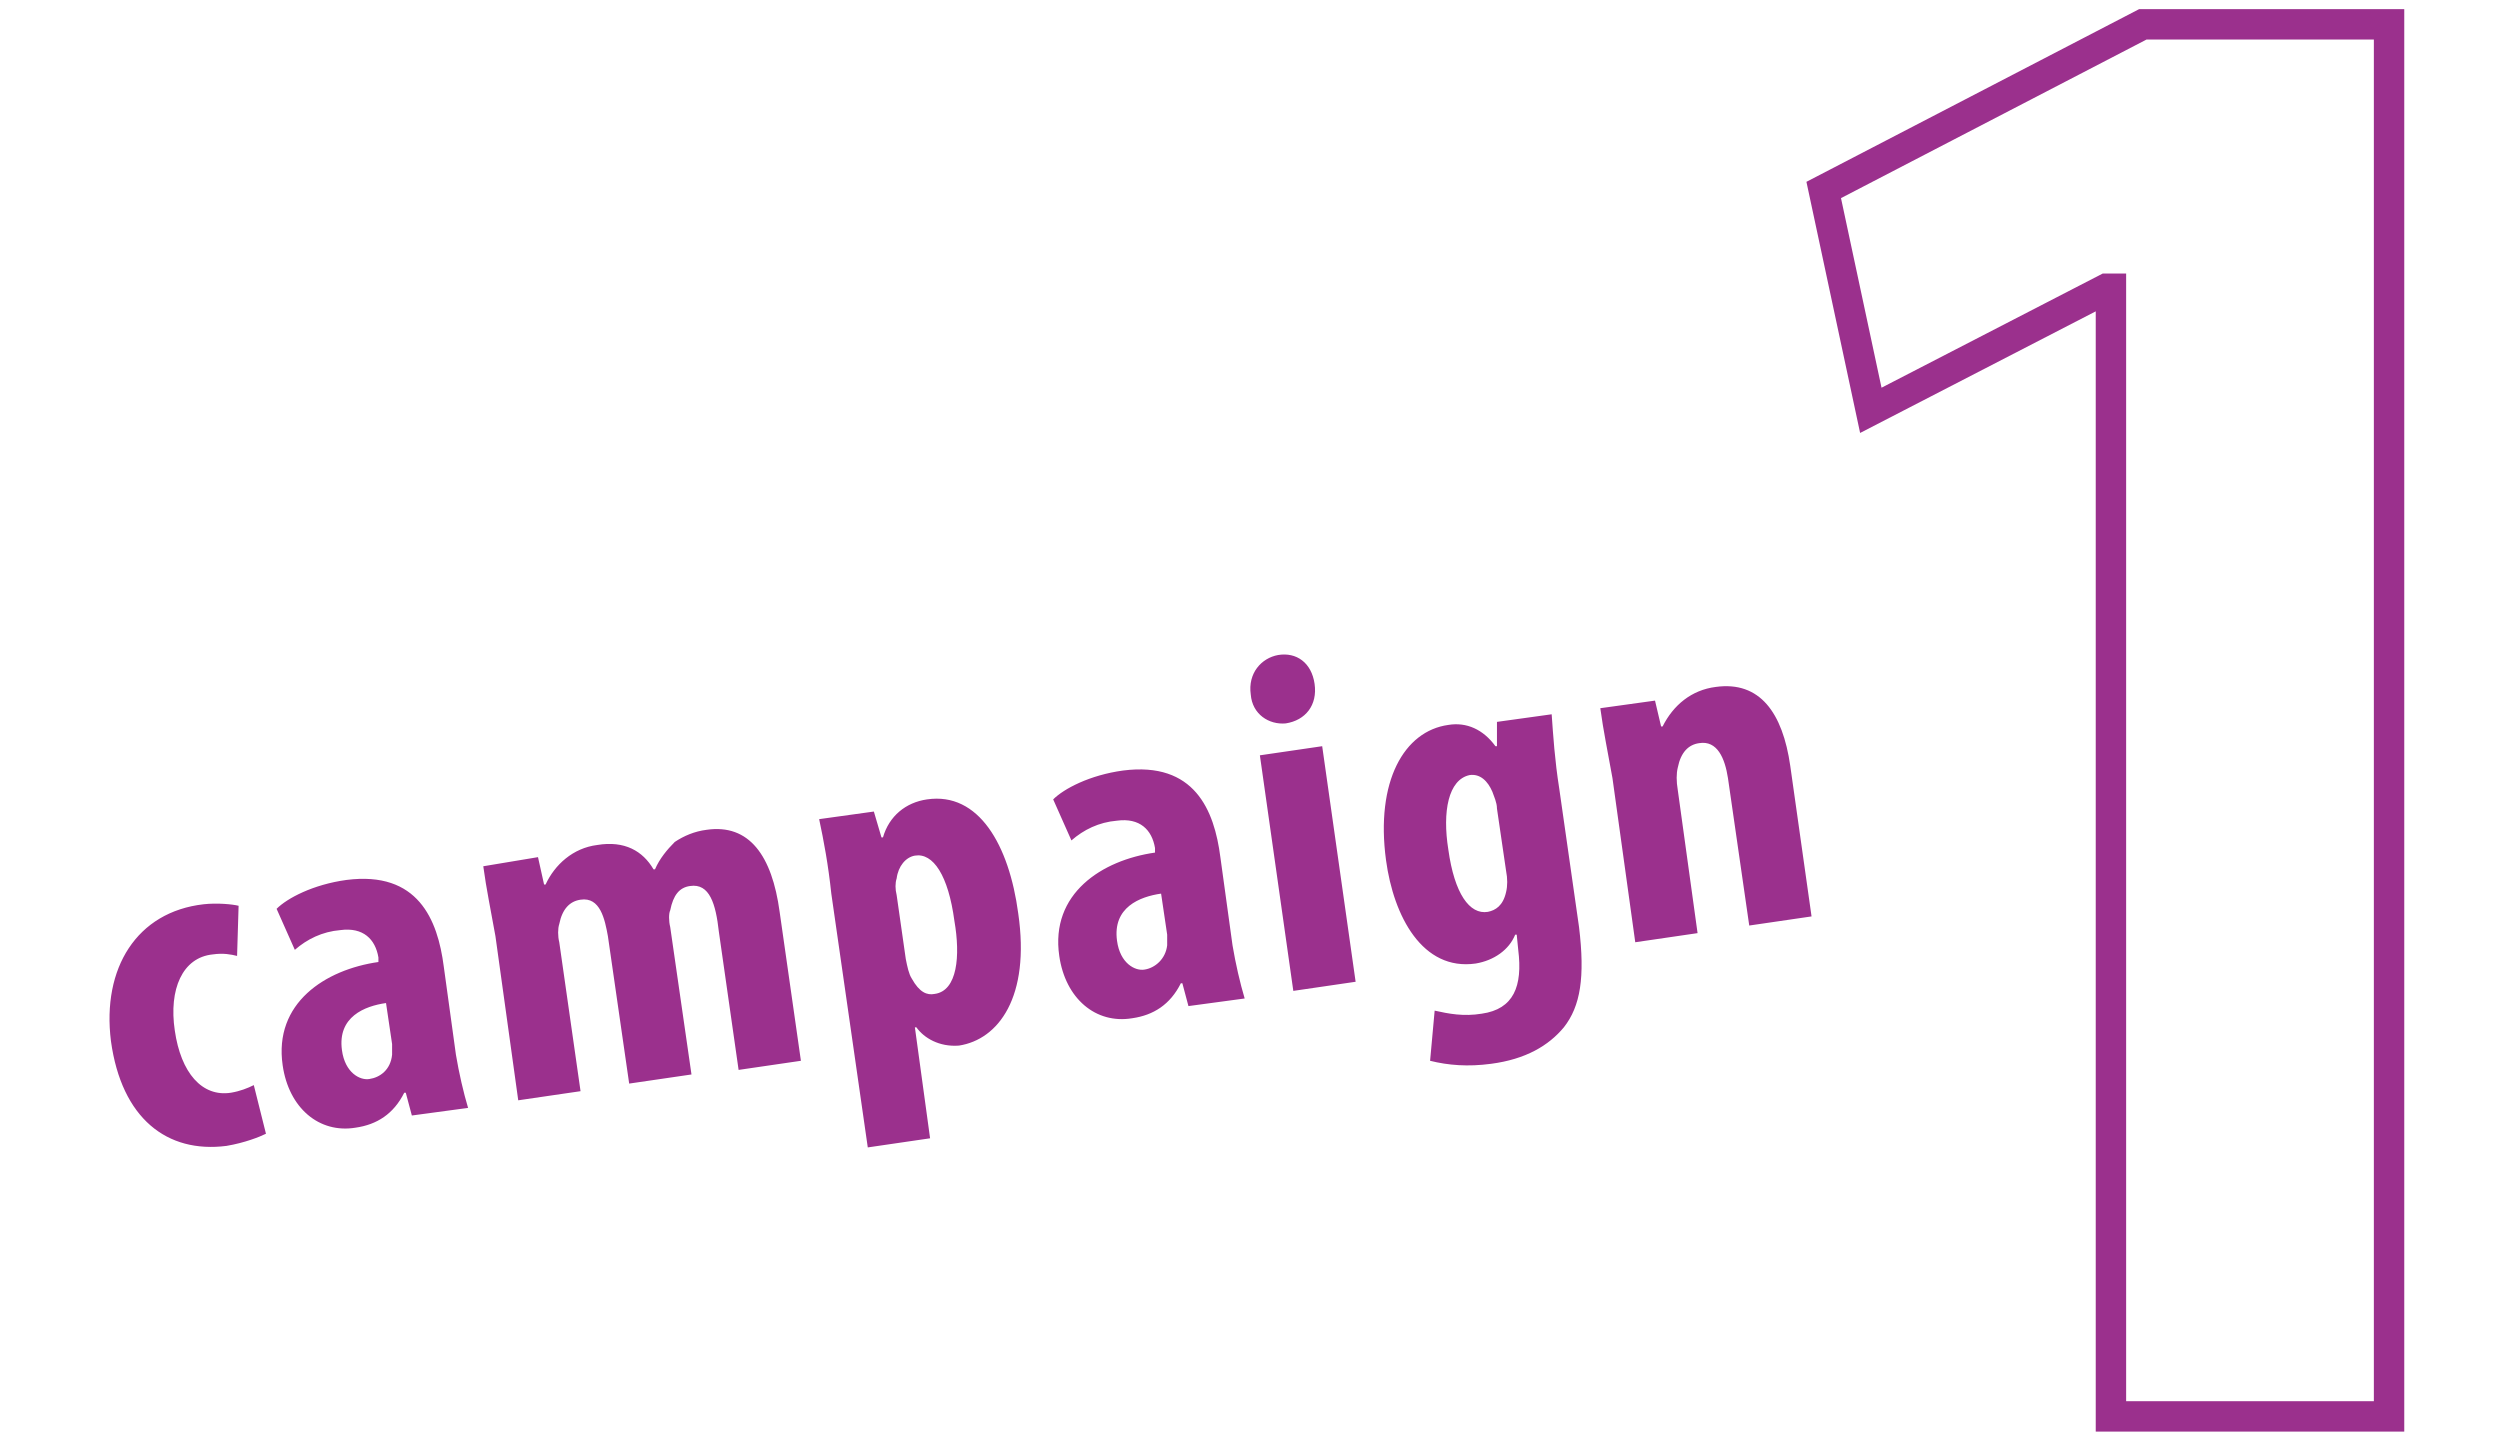 <?xml version="1.0" encoding="utf-8"?>
<!-- Generator: Adobe Illustrator 26.0.0, SVG Export Plug-In . SVG Version: 6.00 Build 0)  -->
<svg version="1.1" id="&#x30EC;&#x30A4;&#x30E4;&#x30FC;_1" xmlns="http://www.w3.org/2000/svg" xmlns:xlink="http://www.w3.org/1999/xlink" x="0px" y="0px" viewbox="0 0 164.5 94.8" enable-background="new 0 0 164.5 94.8" xml:space="preserve" width="164.5" height="94.8">
<path display="none" fill="none" stroke="#9B308D" stroke-width="2" stroke-miterlimit="10" d="M163.5,93.8V77.6h-28.1v-0.3l5.5-6.5
	c10.6-12.3,21.3-26.1,21.3-43.3c0-13.1-6.5-26.5-26.5-26.5c-8.3,0-16.2,3-20.5,5.6l3.2,14.4c3.4-2.1,8-4.7,13.8-4.7
	c7.6,0,11.7,5.2,11.7,12.6c0,13.1-9.7,25.7-21.6,40.8l-9.2,11.7v12.4H163.5z"/>
<g display="none">
	<g display="inline">
		<path fill="#9B308D" d="M8.1,71.2c-1.9,0.3-3.3-1.3-3.7-4.1c-0.4-2.7,0.5-4.8,2.5-5c0.7-0.1,1.2,0,1.6,0.1l0.1-3.3
			c-0.4-0.1-1.4-0.2-2.3-0.1C2,59.3-0.4,63,0.3,67.8C1,72.9,4,75.3,7.9,74.7c1.2-0.2,2.2-0.6,2.6-0.8l-0.8-3.2
			C9.2,70.9,8.7,71.1,8.1,71.2z M22.2,63c-0.4-3.1-1.7-6.3-6.4-5.7c-2.2,0.3-3.9,1.2-4.6,1.9l1.2,2.7c0.8-0.7,1.8-1.2,3-1.3
			c1.5-0.2,2.3,0.6,2.5,1.8l0,0.3c-3.5,0.5-6.9,2.7-6.3,6.8c0.4,2.8,2.4,4.5,4.8,4.1c1.4-0.2,2.5-0.9,3.2-2.3l0.1,0l0.4,1.5l3.7-0.5
			c-0.3-1-0.6-2.3-0.8-3.5L22.2,63z M17.3,70.3c-0.6,0.1-1.6-0.4-1.8-1.9c-0.3-2.2,1.5-2.9,2.9-3.1l0.4,2.7c0,0.3,0,0.5,0,0.7
			C18.6,69.7,17.9,70.2,17.3,70.3z M39.5,54c-0.8,0.1-1.5,0.4-2.1,0.8c-0.5,0.5-1,1.1-1.3,1.8l-0.1,0c-0.7-1.2-1.9-1.9-3.7-1.6
			c-1.6,0.2-2.8,1.3-3.4,2.6l-0.1,0l-0.4-1.8l-3.6,0.5c0.2,1.5,0.5,2.9,0.8,4.6l1.5,10.8l4.1-0.6l-1.4-9.8c-0.1-0.4-0.1-0.9,0-1.2
			c0.2-1,0.7-1.5,1.4-1.6c1.3-0.2,1.6,1.3,1.8,2.4l1.4,9.7l4.1-0.6L37,60.3c-0.1-0.4-0.1-0.9,0-1.1c0.2-1,0.6-1.5,1.3-1.6
			c1.3-0.2,1.7,1.2,1.9,3l1.3,9.1l4.1-0.6l-1.4-9.8C43.8,55.6,42.2,53.6,39.5,54z M54,51.9c-1.4,0.2-2.5,1.1-2.9,2.5l-0.1,0
			l-0.5-1.7l-3.6,0.5c0.3,1.4,0.6,3,0.8,4.9l2.4,16.7l4.1-0.6l-1-7.3l0.1,0c0.5,0.7,1.5,1.3,2.8,1.2c2.6-0.4,4.7-3.2,3.9-8.7
			C59.3,54.9,57.4,51.4,54,51.9z M54.5,64.7c-0.5,0.1-1-0.1-1.5-1c-0.2-0.3-0.3-0.8-0.4-1.3L52,58.2c-0.1-0.4-0.1-0.8,0-1.1
			c0.1-0.8,0.6-1.4,1.2-1.5c1.2-0.2,2.2,1.3,2.6,4.3C56.1,62.3,55.9,64.5,54.5,64.7z M73.2,55.7c-0.4-3.1-1.7-6.3-6.4-5.7
			c-2.2,0.3-3.9,1.2-4.6,1.9l1.2,2.7c0.8-0.7,1.8-1.2,3-1.3c1.5-0.2,2.3,0.6,2.5,1.8l0,0.3c-3.5,0.5-6.9,2.7-6.3,6.8
			c0.4,2.8,2.4,4.5,4.8,4.1c1.4-0.2,2.5-0.9,3.2-2.3l0.1,0l0.4,1.5l3.7-0.5c-0.3-1-0.6-2.3-0.8-3.5L73.2,55.7z M68.3,63.1
			c-0.6,0.1-1.6-0.4-1.8-1.9c-0.3-2.2,1.5-2.9,2.9-3.1l0.4,2.7c0,0.3,0,0.5,0,0.7C69.7,62.5,69,63,68.3,63.1z M75.9,49l2.2,15.5
			l4.1-0.6L80,48.5L75.9,49z M77.6,46.9c1.3-0.2,2.1-1.2,1.9-2.6c-0.2-1.4-1.2-2.1-2.4-1.9c-1.1,0.2-2,1.2-1.8,2.6
			C75.4,46.3,76.4,47.1,77.6,46.9z M95.5,51.3c-0.3-1.9-0.4-3.5-0.5-4.9l-3.6,0.5l0,1.6l-0.1,0c-0.8-1.1-1.9-1.6-3.1-1.4
			c-2.9,0.4-4.8,3.7-4.1,8.9c0.5,3.7,2.4,7.3,5.9,6.8c1.2-0.2,2.2-0.9,2.6-1.9l0.1,0l0.1,1c0.3,2.4-0.3,3.9-2.4,4.2
			c-1.2,0.2-2.2,0-3.1-0.2L87.1,69c1.2,0.3,2.5,0.4,4,0.2c2.3-0.3,3.8-1.2,4.8-2.4c1.1-1.4,1.4-3.3,1-6.6L95.5,51.3z M92.1,58
			c-0.2,0.9-0.7,1.2-1.2,1.3c-1.2,0.2-2.2-1.2-2.6-4.1c-0.4-2.5,0-4.6,1.4-4.9c0.7-0.1,1.2,0.4,1.5,1.1c0.1,0.3,0.3,0.7,0.3,1.1
			l0.6,4.1C92.2,57.1,92.2,57.6,92.1,58z M110.8,49.7c-0.5-3.5-2-5.6-4.9-5.2c-1.6,0.2-2.8,1.2-3.5,2.6l-0.1,0l-0.4-1.7l-3.6,0.5
			c0.2,1.5,0.5,2.9,0.8,4.6l1.5,10.8l4.1-0.6l-1.3-9.4c-0.1-0.6-0.1-1.1,0-1.5c0.2-1,0.7-1.5,1.4-1.6c1.2-0.2,1.7,1,1.9,2.3l1.4,9.7
			l4.1-0.6L110.8,49.7z"/>
	</g>
</g>
<g>
	<g>
		<path fill="#9B308D" d="M15.2,71.9c-1.9,0.3-3.3-1.3-3.7-4.1c-0.4-2.7,0.5-4.8,2.5-5c0.7-0.1,1.2,0,1.6,0.1l0.1-3.3
			c-0.4-0.1-1.4-0.2-2.3-0.1C9,60,6.7,63.7,7.3,68.5c0.7,5.1,3.7,7.4,7.6,6.9c1.2-0.2,2.2-0.6,2.6-0.8l-0.8-3.2
			C16.3,71.6,15.8,71.8,15.2,71.9z M29.2,63.6c-0.4-3.1-1.7-6.3-6.4-5.7c-2.2,0.3-3.9,1.2-4.6,1.9l1.2,2.7c0.8-0.7,1.8-1.2,3-1.3
			c1.5-0.2,2.3,0.6,2.5,1.8l0,0.3c-3.5,0.5-6.9,2.7-6.3,6.8c0.4,2.8,2.4,4.5,4.8,4.1c1.4-0.2,2.5-0.9,3.2-2.3l0.1,0l0.4,1.5l3.7-0.5
			c-0.3-1-0.6-2.3-0.8-3.5L29.2,63.6z M24.3,71c-0.6,0.1-1.6-0.4-1.8-1.9c-0.3-2.2,1.5-2.9,2.9-3.1l0.4,2.7c0,0.3,0,0.5,0,0.7
			C25.7,70.4,25,70.9,24.3,71z M46.5,54.6c-0.8,0.1-1.5,0.4-2.1,0.8c-0.5,0.5-1,1.1-1.3,1.8l-0.1,0c-0.7-1.2-1.9-1.9-3.7-1.6
			c-1.6,0.2-2.8,1.3-3.4,2.6l-0.1,0l-0.4-1.8L31.8,57c0.2,1.5,0.5,2.9,0.8,4.6l1.5,10.8l4.1-0.6l-1.4-9.8c-0.1-0.4-0.1-0.9,0-1.2
			c0.2-1,0.7-1.5,1.4-1.6c1.3-0.2,1.6,1.3,1.8,2.4l1.4,9.7l4.1-0.6L44.1,61c-0.1-0.4-0.1-0.9,0-1.1c0.2-1,0.6-1.5,1.3-1.6
			c1.3-0.2,1.7,1.2,1.9,3l1.3,9.1l4.1-0.6L51.3,60C50.8,56.3,49.3,54.2,46.5,54.6z M61,52.6c-1.4,0.2-2.5,1.1-2.9,2.5l-0.1,0
			l-0.5-1.7l-3.6,0.5c0.3,1.4,0.6,3,0.8,4.9l2.4,16.7l4.1-0.6l-1-7.3l0.1,0c0.5,0.7,1.5,1.3,2.8,1.2c2.6-0.4,4.7-3.2,3.9-8.7
			C66.4,55.6,64.4,52.1,61,52.6z M61.5,65.4c-0.5,0.1-1-0.1-1.5-1c-0.2-0.3-0.3-0.8-0.4-1.3L59,58.9c-0.1-0.4-0.1-0.8,0-1.1
			c0.1-0.8,0.6-1.4,1.2-1.5c1.2-0.2,2.2,1.3,2.6,4.3C63.2,62.9,63,65.2,61.5,65.4z M80.3,56.4c-0.4-3.1-1.7-6.3-6.4-5.7
			c-2.2,0.3-3.9,1.2-4.6,1.9l1.2,2.7c0.8-0.7,1.8-1.2,3-1.3c1.5-0.2,2.3,0.6,2.5,1.8l0,0.3c-3.5,0.5-6.9,2.7-6.3,6.8
			c0.4,2.8,2.4,4.5,4.8,4.1c1.4-0.2,2.5-0.9,3.2-2.3l0.1,0l0.4,1.5l3.7-0.5c-0.3-1-0.6-2.3-0.8-3.5L80.3,56.4z M75.3,63.8
			c-0.6,0.1-1.6-0.4-1.8-1.9c-0.3-2.2,1.5-2.9,2.9-3.1l0.4,2.7c0,0.3,0,0.5,0,0.7C76.7,63.1,76,63.7,75.3,63.8z M84.6,47.6
			c1.3-0.2,2.1-1.2,1.9-2.6c-0.2-1.4-1.2-2.1-2.4-1.9c-1.1,0.2-2,1.2-1.8,2.6C82.4,47,83.5,47.7,84.6,47.6z M82.9,49.7l2.2,15.5
			l4.1-0.6l-2.2-15.5L82.9,49.7z M102.6,51.9c-0.3-1.9-0.4-3.5-0.5-4.9l-3.6,0.5l0,1.6l-0.1,0c-0.8-1.1-1.9-1.6-3.1-1.4
			c-2.9,0.4-4.8,3.7-4.1,8.9c0.5,3.7,2.4,7.3,5.9,6.8c1.2-0.2,2.2-0.9,2.6-1.9l0.1,0l0.1,1c0.3,2.4-0.3,3.9-2.4,4.2
			c-1.2,0.2-2.2,0-3.1-0.2l-0.3,3.3c1.2,0.3,2.5,0.4,4,0.2c2.3-0.3,3.8-1.2,4.8-2.4c1.1-1.4,1.4-3.3,1-6.6L102.6,51.9z M99.1,58.7
			c-0.2,0.9-0.7,1.2-1.2,1.3c-1.2,0.2-2.2-1.2-2.6-4.1c-0.4-2.5,0-4.6,1.4-4.9c0.7-0.1,1.2,0.4,1.5,1.1c0.1,0.3,0.3,0.7,0.3,1.1
			l0.6,4.1C99.2,57.8,99.2,58.3,99.1,58.7z M117.8,50.4c-0.5-3.5-2-5.6-4.9-5.2c-1.6,0.2-2.8,1.2-3.5,2.6l-0.1,0l-0.4-1.7l-3.6,0.5
			c0.2,1.5,0.5,2.9,0.8,4.6l1.5,10.8l4.1-0.6l-1.3-9.4c-0.1-0.6-0.1-1.1,0-1.5c0.2-1,0.7-1.5,1.4-1.6c1.2-0.2,1.7,1,1.9,2.3l1.4,9.7
			l4.1-0.6L117.8,50.4z"/>
	</g>
</g>
<path fill="none" stroke="#9B308D" stroke-width="2" stroke-miterlimit="10" d="M138.9,93.2h18.3V1.6H141l-21,10.9l3.1,14.5l15.5-8
	h0.3V93.2z"/>
</svg>
